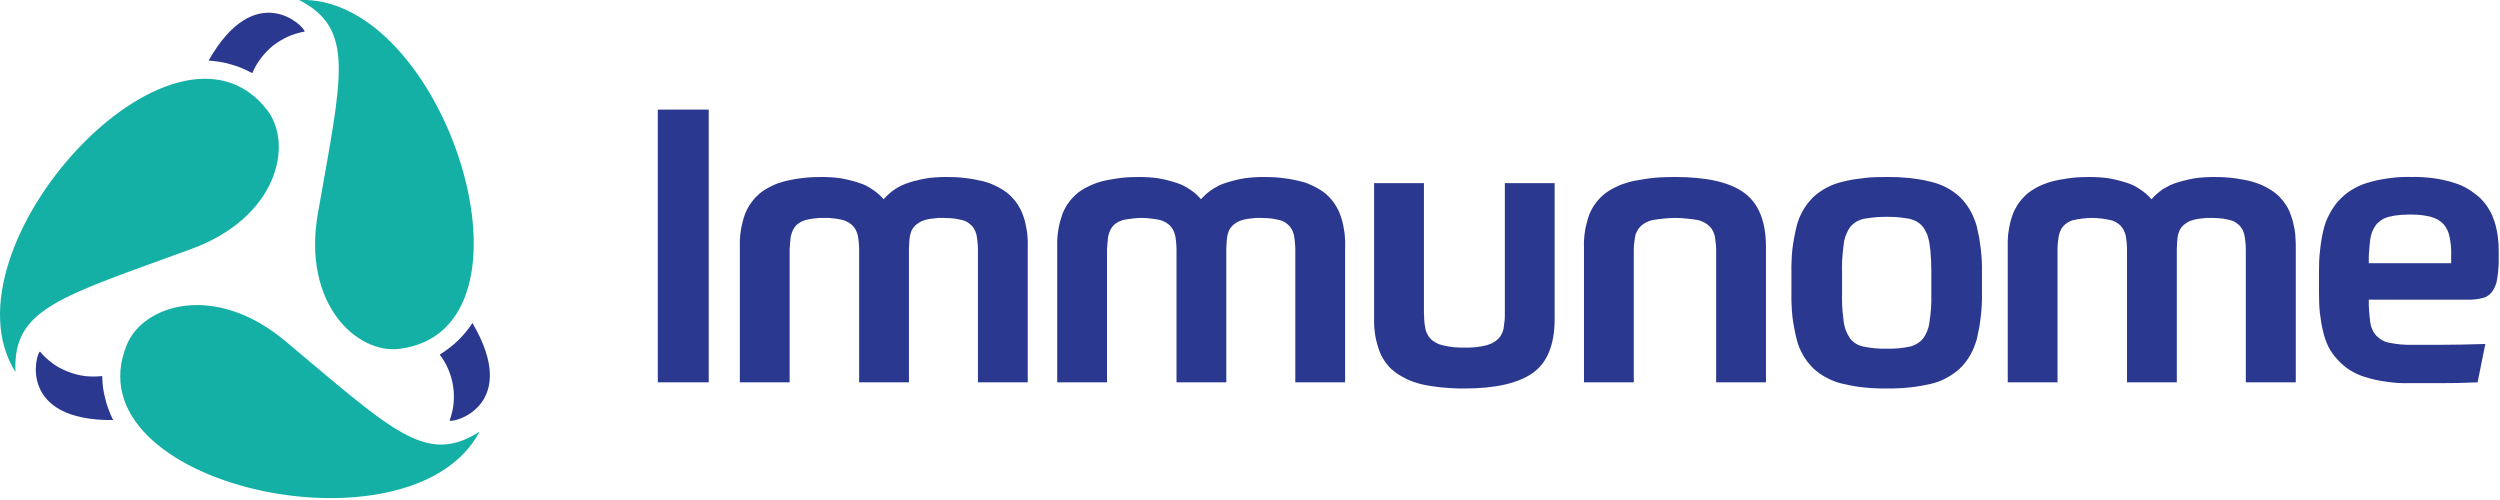<svg version="1.2" xmlns="http://www.w3.org/2000/svg" viewBox="0 0 1551 310" width="1551" height="310">
	<title>Logo_Text</title>
	<defs>
		<clipPath clipPathUnits="userSpaceOnUse" id="cp1">
			<path d="m303.91 0v309h-303.91v-309z"/>
		</clipPath>
		<clipPath clipPathUnits="userSpaceOnUse" id="cp2">
			<path d="m1550.19 67.98v173.04h-1142.09v-173.04z"/>
		</clipPath>
	</defs>
	<style>
		.s0 { fill: #14b0a6 } 
		.s1 { fill: #2b388f } 
	</style>
	<g>
		<g>
			<g>
				<g id="Clip-Path" clip-path="url(#cp1)">
					<g>
						<path class="s0" d="m78.8 213.6c-36.6 87.8 176.6 134.2 218.7 54.2-33.2 21.2-53.8-0.4-120.5-56.2-43.7-36.6-87.9-22.6-98.2 2z"/>
						<path class="s1" d="m272.8 220c2.2 2.8 4 6 5.4 9.3 1.4 3.3 2.4 6.8 2.9 10.4 0.6 3.5 0.6 7.1 0.3 10.7-0.4 3.6-1.2 7.1-2.5 10.5 2.9 1.7 44.1-9.7 14.2-60.5q-1.9 2.9-4.2 5.7-2.3 2.7-4.8 5.2-2.6 2.5-5.4 4.6-2.8 2.2-5.9 4.1z"/>
						<path class="s0" d="m165.9 68.5c-57.8-75.5-204.6 85.8-156.3 162.3-1.8-39.4 27.3-46.4 109-76.3 53.5-19.5 63.5-64.7 47.3-86z"/>
						<path class="s1" d="m63.4 233.3c-3.6 0.4-7.2 0.4-10.8 0-3.6-0.5-7.1-1.4-10.4-2.7-3.4-1.3-6.6-3-9.5-5.1-2.9-2.2-5.6-4.6-7.9-7.4-2.8 1.6-13.6 43.1 45.4 42.5q-1.6-3.1-2.8-6.5-1.3-3.3-2.1-6.8-0.9-3.4-1.4-6.9-0.4-3.6-0.5-7.1z"/>
						<path class="s0" d="m248 216.4c94.4-12.2 28-219.9-62.4-216.4 35 18.2 26.6 46.9 11.6 132.5-9.8 56.1 24.3 87.4 50.8 83.9z"/>
						<path class="s1" d="m156.5 45.4c1.4-3.3 3.2-6.5 5.4-9.3 2.2-2.9 4.7-5.5 7.5-7.8 2.9-2.2 6-4.1 9.3-5.6 3.2-1.4 6.7-2.5 10.3-3.1 0-3.3-30.5-33.3-59.6 18q3.6 0.2 7.1 0.8 3.5 0.6 6.9 1.6 3.4 0.9 6.7 2.3 3.3 1.4 6.4 3.1z"/>
					</g>
				</g>
			</g>
			<g>
				<path fill-rule="evenodd" class="s1" d="m439.7 68v169.2h-31.6v-169.2z"/>
				<g>
					<g id="Clip-Path" clip-path="url(#cp2)">
						<g>
							<path class="s1" d="m459 237.2v-84.6q-0.1-2.5 0.1-5.1 0.2-2.6 0.6-5.1 0.4-2.5 1.1-5 0.6-2.5 1.5-4.9 0.8-1.9 1.8-3.7 1-1.9 2.3-3.5 1.2-1.7 2.7-3.2 1.5-1.5 3.1-2.8 1.8-1.3 3.7-2.4 1.9-1.1 3.9-2 2.1-1 4.2-1.6 2.1-0.7 4.2-1.2 2.7-0.6 5.5-1.1 2.7-0.4 5.4-0.7 2.8-0.3 5.5-0.4 2.8-0.1 5.5-0.1 2.9 0 5.8 0.2 2.9 0.2 5.7 0.6 2.9 0.5 5.7 1.2 2.8 0.7 5.5 1.6 2.3 0.7 4.4 1.7 2.1 1.1 4 2.4 1.9 1.2 3.7 2.8 1.7 1.5 3.3 3.3 1.5-1.8 3.3-3.3 1.7-1.6 3.7-2.9 2-1.3 4.1-2.3 2.1-1 4.3-1.7 2.8-1 5.7-1.6 2.8-0.7 5.7-1.2 2.9-0.4 5.8-0.6 3-0.2 5.9-0.2 2.7 0 5.4 0.1 2.8 0.1 5.5 0.4 2.7 0.3 5.4 0.7 2.7 0.5 5.3 1.1 2.2 0.4 4.3 1.1 2.1 0.7 4.2 1.7 2 0.9 3.9 2 1.9 1.1 3.7 2.4 1.7 1.3 3.1 2.8 1.5 1.5 2.8 3.2 1.2 1.6 2.2 3.5 1.1 1.8 1.8 3.7 0.9 2.4 1.6 4.9 0.6 2.5 1 5 0.5 2.5 0.6 5.1 0.2 2.5 0.1 5.1v84.6h-30.9v-80.3q0-1.2 0-2.4 0-1.2-0.1-2.4-0.1-1.2-0.2-2.4-0.1-1.1-0.3-2.3-0.1-0.9-0.3-1.8-0.3-0.9-0.6-1.8-0.4-0.9-0.8-1.7-0.5-0.8-1-1.5-0.7-0.8-1.4-1.4-0.7-0.6-1.6-1.2-0.8-0.5-1.7-0.9-0.9-0.3-1.9-0.6-1.4-0.3-2.9-0.6-1.4-0.3-2.9-0.4-1.5-0.2-3-0.2-1.4-0.1-2.9-0.1-1.4 0-2.8 0-1.4 0.1-2.7 0.3-1.4 0.1-2.8 0.3-1.3 0.3-2.7 0.6-0.9 0.3-1.7 0.6-0.9 0.3-1.7 0.8-0.8 0.4-1.5 1-0.8 0.5-1.5 1.2-0.6 0.6-1.1 1.3-0.5 0.7-0.9 1.4-0.4 0.8-0.6 1.6-0.3 0.8-0.5 1.6-0.2 1.1-0.3 2.1-0.1 1-0.2 2.1-0.1 1-0.1 2.1-0.1 1-0.1 2v83h-30.9v-80.3q0-1.2 0-2.4-0.1-1.2-0.1-2.4-0.1-1.2-0.2-2.4-0.1-1.1-0.3-2.3-0.1-1-0.4-1.9-0.2-0.9-0.6-1.7-0.3-0.9-0.8-1.7-0.5-0.8-1.1-1.5-0.6-0.8-1.4-1.4-0.7-0.6-1.5-1.1-0.9-0.5-1.8-0.9-0.9-0.4-1.8-0.7-1.4-0.3-2.9-0.6-1.4-0.3-2.9-0.4-1.4-0.2-2.9-0.3-1.5 0-3 0-1.4 0-2.9 0-1.5 0.1-2.9 0.3-1.5 0.1-2.9 0.4-1.5 0.3-2.9 0.6-0.9 0.3-1.8 0.7-0.9 0.3-1.7 0.9-0.8 0.5-1.6 1.1-0.7 0.6-1.3 1.4-0.6 0.7-1 1.5-0.5 0.8-0.8 1.7-0.4 0.9-0.6 1.8-0.3 0.9-0.4 1.8-0.1 1.2-0.2 2.3-0.2 1.2-0.2 2.4-0.1 1.2-0.2 2.4 0 1.2 0 2.4v80.3z"/>
							<path class="s1" d="m655.9 237.2v-84.6q-0.1-2.5 0.1-5.1 0.2-2.6 0.6-5.1 0.4-2.5 1.1-5 0.7-2.5 1.5-4.9 0.8-1.9 1.8-3.7 1-1.9 2.3-3.5 1.2-1.7 2.7-3.2 1.5-1.5 3.1-2.8 1.8-1.3 3.7-2.4 2-1.1 4-2 2-0.9 4.1-1.6 2.1-0.7 4.3-1.2 2.7-0.6 5.4-1 2.8-0.5 5.5-0.8 2.7-0.3 5.5-0.4 2.7-0.1 5.5-0.1 2.9 0 5.8 0.2 2.9 0.2 5.7 0.6 2.9 0.5 5.7 1.2 2.8 0.7 5.5 1.6 2.2 0.7 4.3 1.7 2.1 1.1 4.1 2.4 1.9 1.3 3.7 2.8 1.7 1.6 3.2 3.3 1.6-1.8 3.3-3.3 1.8-1.6 3.8-2.9 1.9-1.2 4-2.3 2.2-1 4.4-1.7 2.8-0.9 5.6-1.6 2.9-0.7 5.8-1.2 2.8-0.4 5.8-0.6 2.9-0.2 5.8-0.2 2.7 0 5.5 0.1 2.7 0.1 5.4 0.4 2.7 0.3 5.4 0.7 2.7 0.5 5.4 1.1 2.1 0.5 4.2 1.1 2.1 0.7 4.2 1.7 2 0.9 3.9 2 1.9 1.1 3.7 2.4 1.7 1.3 3.2 2.8 1.4 1.5 2.7 3.2 1.2 1.6 2.2 3.5 1.1 1.8 1.8 3.7 0.9 2.4 1.6 4.9 0.6 2.5 1 5 0.5 2.5 0.6 5.1 0.2 2.5 0.1 5.1v84.6h-30.9v-80.3q0-1.2 0-2.4 0-1.2-0.1-2.4-0.1-1.2-0.2-2.4-0.1-1.1-0.3-2.3-0.1-0.9-0.3-1.8-0.3-0.9-0.6-1.8-0.3-0.9-0.8-1.7-0.5-0.8-1-1.5-0.7-0.8-1.4-1.4-0.7-0.6-1.6-1.2-0.8-0.5-1.7-0.9-0.9-0.3-1.9-0.6-1.4-0.3-2.9-0.6-1.4-0.3-2.9-0.4-1.5-0.2-2.9-0.2-1.5-0.1-3-0.1-1.4 0-2.8 0-1.3 0.1-2.7 0.3-1.4 0.1-2.7 0.3-1.4 0.3-2.7 0.6-0.9 0.3-1.8 0.6-0.9 0.3-1.7 0.8-0.8 0.4-1.5 1-0.8 0.5-1.5 1.2-0.6 0.6-1.1 1.3-0.5 0.7-0.9 1.4-0.4 0.8-0.6 1.6-0.3 0.8-0.5 1.6-0.1 1.1-0.3 2.1-0.1 1-0.2 2.1-0.1 1-0.1 2.1-0.1 1-0.1 2v83h-30.9v-80.3q0-1.2 0-2.4-0.1-1.2-0.1-2.4-0.1-1.2-0.2-2.4-0.1-1.1-0.3-2.3-0.1-1-0.4-1.9-0.2-0.9-0.6-1.7-0.3-0.9-0.8-1.7-0.5-0.8-1.1-1.5-0.6-0.8-1.4-1.4-0.7-0.6-1.5-1.1-0.9-0.5-1.8-0.9-0.9-0.4-1.8-0.7-2.9-0.6-5.8-0.9-2.9-0.4-5.9-0.4-2.9 0-5.8 0.4-2.9 0.3-5.8 0.9-0.9 0.3-1.8 0.7-0.9 0.3-1.7 0.9-0.9 0.5-1.6 1.1-0.7 0.6-1.3 1.4-0.6 0.7-1 1.5-0.5 0.8-0.8 1.7-0.4 0.9-0.6 1.8-0.3 0.9-0.4 1.8-0.1 1.2-0.2 2.3-0.2 1.2-0.2 2.4-0.1 1.2-0.2 2.4 0 1.2 0 2.4v80.3z"/>
							<path class="s1" d="m908.7 241q-3.2 0.1-6.3-0.1-3.1-0.1-6.2-0.4-3.1-0.2-6.2-0.7-3.1-0.4-6.2-1-2.4-0.5-4.7-1.2-2.3-0.7-4.5-1.6-2.2-0.9-4.3-2.1-2.1-1.1-4.1-2.5-1.7-1.3-3.3-2.7-1.5-1.5-2.8-3.2-1.3-1.7-2.4-3.6-1.1-1.8-1.8-3.8-0.9-2.5-1.6-5-0.7-2.5-1.1-5-0.4-2.6-0.6-5.2-0.2-2.5-0.1-5.1v-84.2h30.9v80.1q0 1.2 0.1 2.4 0 1.2 0.1 2.4 0.1 1.2 0.2 2.4 0.2 1.2 0.4 2.3 0.1 1 0.4 1.9 0.3 0.9 0.7 1.8 0.4 0.8 0.9 1.6 0.5 0.8 1.2 1.5 0.7 0.8 1.6 1.5 0.9 0.6 1.9 1.1 0.9 0.6 2 1 1 0.3 2.1 0.6 1.6 0.4 3.3 0.7 1.7 0.3 3.5 0.5 1.7 0.1 3.4 0.2 1.7 0.1 3.4 0 1.8 0.1 3.5 0 1.7-0.1 3.4-0.2 1.7-0.2 3.4-0.5 1.6-0.3 3.3-0.7 1.1-0.3 2.1-0.7 1-0.3 1.9-0.9 1-0.5 1.9-1.2 0.8-0.6 1.6-1.4 0.6-0.7 1.2-1.5 0.5-0.8 0.9-1.6 0.4-0.9 0.7-1.8 0.3-0.9 0.4-1.9 0.2-1.1 0.3-2.3 0.2-1.2 0.3-2.4 0.1-1.2 0.1-2.4 0-1.2 0-2.4v-80.1h30.9v84.2q0 24-13.6 33.6-13.7 9.6-42.2 9.6z"/>
							<path class="s1" d="m982.7 237.2v-84.1q-0.1-2.6 0.1-5.1 0.2-2.5 0.6-5.1 0.4-2.5 1.1-4.9 0.6-2.5 1.5-4.9 0.8-2 1.8-3.8 1.1-1.9 2.4-3.6 1.3-1.7 2.8-3.2 1.5-1.5 3.2-2.8 2-1.4 4.1-2.6 2.1-1.1 4.3-2.1 2.3-0.9 4.6-1.6 2.3-0.7 4.6-1.2 3.2-0.6 6.3-1.1 3.2-0.5 6.4-0.8 3.2-0.3 6.4-0.4 3.2-0.1 6.4-0.1 29.5 0 42.9 9.9 13.4 9.9 13.4 33.4v84.1h-30.9v-80.3q0-1.2 0-2.4 0-1.2-0.1-2.4-0.1-1.2-0.3-2.4-0.1-1.1-0.3-2.3-0.1-1-0.4-1.9-0.3-0.9-0.7-1.8-0.4-0.8-0.9-1.6-0.6-0.8-1.2-1.5-0.8-0.8-1.7-1.4-0.8-0.7-1.8-1.2-1-0.5-2-0.9-1-0.3-2.1-0.6-3.4-0.6-6.9-0.9-3.5-0.4-7-0.4-3.5 0-7 0.4-3.5 0.3-6.9 0.9-1.1 0.3-2.2 0.6-1 0.4-2 0.9-1 0.5-1.9 1.2-0.9 0.6-1.7 1.4-0.6 0.7-1.2 1.5-0.5 0.8-0.9 1.6-0.5 0.9-0.8 1.8-0.2 0.9-0.4 1.9-0.2 1.2-0.3 2.3-0.2 1.2-0.3 2.4 0 1.2-0.1 2.4 0 1.2 0 2.4v80.3z"/>
							<path class="s1" d="m1170.6 109.8q3.4 0 6.8 0.1 3.4 0.2 6.8 0.5 3.4 0.4 6.8 0.9 3.4 0.6 6.7 1.4 2.6 0.6 5 1.5 2.5 0.9 4.8 2.1 2.3 1.2 4.4 2.7 2.2 1.5 4.1 3.3 1.9 1.9 3.5 4 1.6 2.1 2.9 4.4 1.3 2.3 2.3 4.8 1 2.4 1.7 5 0.8 3.5 1.5 7 0.6 3.6 1 7.1 0.4 3.6 0.6 7.2 0.2 3.6 0.1 7.2v12.8q0.1 3.6-0.1 7.2-0.2 3.6-0.6 7.2-0.4 3.6-1 7.1-0.7 3.6-1.5 7.1-0.7 2.5-1.7 5-1 2.5-2.3 4.8-1.3 2.3-2.9 4.4-1.6 2.1-3.5 3.9-1.9 1.8-4.1 3.3-2.1 1.5-4.4 2.7-2.3 1.3-4.8 2.2-2.4 0.9-5 1.5-3.3 0.7-6.7 1.3-3.4 0.6-6.8 0.9-3.4 0.4-6.8 0.5-3.4 0.2-6.8 0.1-3.4 0.1-6.9-0.1-3.4-0.1-6.9-0.5-3.4-0.3-6.8-0.9-3.4-0.6-6.7-1.4-2.6-0.5-5.1-1.5-2.4-0.9-4.7-2.1-2.3-1.2-4.5-2.7-2.1-1.5-4.1-3.3-1.8-1.9-3.5-4-1.6-2.1-2.9-4.4-1.3-2.3-2.3-4.7-1-2.5-1.6-5.1-0.9-3.5-1.5-7-0.7-3.5-1.1-7.1-0.4-3.6-0.5-7.2-0.2-3.6-0.1-7.2v-12.8q-0.1-3.6 0.1-7.2 0.1-3.6 0.5-7.2 0.4-3.5 1.1-7.1 0.6-3.5 1.5-7 0.6-2.6 1.6-5.1 1-2.4 2.3-4.7 1.3-2.3 2.9-4.4 1.7-2.1 3.5-4 2-1.8 4.1-3.3 2.2-1.5 4.5-2.7 2.3-1.2 4.7-2.1 2.5-0.9 5.1-1.5 3.3-0.8 6.7-1.4 3.4-0.5 6.8-0.9 3.5-0.4 6.9-0.5 3.5-0.1 6.9-0.1zm27.6 58.7q0-2.2-0.1-4.4 0-2.2-0.2-4.4-0.1-2.3-0.3-4.5-0.3-2.2-0.6-4.4-0.2-1.4-0.6-2.7-0.3-1.4-0.8-2.7-0.6-1.3-1.3-2.6-0.6-1.2-1.5-2.3-0.8-0.9-1.7-1.7-1-0.8-2-1.4-1.1-0.6-2.3-1-1.1-0.4-2.3-0.7-1.7-0.3-3.5-0.5-1.7-0.3-3.4-0.4-1.8-0.2-3.5-0.2-1.8-0.1-3.5-0.1-1.8 0-3.5 0.1-1.8 0-3.6 0.2-1.7 0.1-3.5 0.4-1.7 0.2-3.5 0.5-1.2 0.2-2.3 0.7-1.2 0.4-2.3 1-1.1 0.6-2 1.4-1 0.8-1.8 1.7-0.8 1.1-1.5 2.3-0.7 1.3-1.2 2.6-0.6 1.3-0.9 2.7-0.4 1.3-0.6 2.7-0.3 2.2-0.5 4.4-0.3 2.2-0.4 4.5-0.2 2.2-0.2 4.4-0.1 2.2 0 4.4v14.1q-0.1 2.2 0 4.4 0 2.2 0.2 4.4 0.1 2.2 0.4 4.4 0.2 2.2 0.5 4.3 0.2 1.4 0.6 2.8 0.3 1.3 0.9 2.6 0.5 1.3 1.2 2.5 0.7 1.2 1.5 2.4 0.8 0.9 1.8 1.7 0.9 0.8 2 1.4 1.1 0.6 2.3 1 1.1 0.4 2.3 0.6 1.8 0.3 3.5 0.6 1.8 0.2 3.5 0.4 1.8 0.1 3.6 0.2 1.7 0 3.5 0 1.7 0 3.5 0 1.7-0.1 3.5-0.2 1.7-0.2 3.5-0.4 1.7-0.3 3.4-0.6 1.2-0.2 2.4-0.7 1.1-0.4 2.2-1 1-0.6 2-1.4 0.9-0.7 1.7-1.7 0.9-1.1 1.6-2.3 0.6-1.2 1.2-2.5 0.5-1.3 0.9-2.7 0.3-1.3 0.5-2.7 0.3-2.2 0.6-4.4 0.2-2.2 0.4-4.4 0.1-2.2 0.2-4.4 0-2.2 0-4.4z"/>
							<path class="s1" d="m1245.6 237.2v-84.6q-0.1-2.5 0.1-5.1 0.1-2.6 0.6-5.1 0.4-2.5 1-5 0.7-2.5 1.6-4.9 0.7-1.9 1.8-3.7 1-1.9 2.2-3.5 1.3-1.7 2.8-3.2 1.4-1.5 3.1-2.8 1.8-1.3 3.7-2.4 1.9-1.1 3.9-2 2.1-0.9 4.2-1.6 2.1-0.7 4.3-1.2 2.7-0.6 5.4-1 2.7-0.5 5.4-0.8 2.8-0.3 5.5-0.4 2.8-0.1 5.5-0.1 2.9 0 5.8 0.2 2.9 0.2 5.8 0.6 2.8 0.5 5.6 1.2 2.8 0.7 5.6 1.6 2.2 0.7 4.3 1.7 2.1 1.1 4 2.4 2 1.3 3.7 2.8 1.8 1.6 3.3 3.3 1.5-1.8 3.3-3.3 1.8-1.6 3.7-2.9 2-1.2 4.1-2.3 2.1-1 4.3-1.7 2.8-0.9 5.7-1.6 2.8-0.7 5.7-1.2 2.9-0.4 5.9-0.6 2.9-0.2 5.8-0.2 2.7 0 5.5 0.1 2.7 0.2 5.4 0.4 2.7 0.3 5.4 0.8 2.7 0.4 5.4 1 2.1 0.5 4.2 1.2 2.2 0.7 4.2 1.6 2 0.9 3.9 2 1.9 1.1 3.7 2.4 1.7 1.3 3.2 2.8 1.4 1.5 2.7 3.2 1.2 1.6 2.3 3.5 1 1.8 1.7 3.7 0.9 2.4 1.6 4.9 0.6 2.5 1.1 5 0.4 2.5 0.5 5.1 0.2 2.6 0.2 5.1v84.6h-31v-80.3q0-1.2 0-2.4 0-1.2-0.1-2.4-0.1-1.2-0.2-2.4-0.1-1.1-0.3-2.3-0.1-0.9-0.3-1.8-0.3-0.9-0.6-1.8-0.3-0.9-0.8-1.7-0.5-0.8-1-1.5-0.6-0.8-1.4-1.4-0.7-0.6-1.6-1.2-0.8-0.5-1.7-0.9-0.9-0.3-1.9-0.6-1.4-0.3-2.9-0.6-1.4-0.3-2.9-0.4-1.5-0.2-2.9-0.2-1.5-0.1-3-0.1-1.4 0-2.8 0-1.3 0.1-2.7 0.3-1.4 0.1-2.7 0.3-1.4 0.3-2.7 0.6-0.9 0.3-1.8 0.6-0.9 0.3-1.7 0.8-0.8 0.4-1.5 1-0.8 0.5-1.5 1.2-0.6 0.6-1.1 1.3-0.5 0.7-0.9 1.4-0.3 0.8-0.6 1.6-0.3 0.8-0.5 1.6-0.1 1.1-0.3 2.1-0.1 1-0.2 2.1-0.1 1-0.1 2.1-0.1 1-0.1 2v83h-30.9v-80.3q0-1.2 0-2.4 0-1.2-0.1-2.4-0.1-1.2-0.2-2.4-0.1-1.1-0.3-2.3-0.1-1-0.4-1.9-0.2-0.9-0.6-1.7-0.3-0.9-0.8-1.7-0.5-0.8-1.1-1.5-0.6-0.8-1.4-1.4-0.7-0.6-1.6-1.1-0.8-0.5-1.7-0.9-0.9-0.4-1.8-0.6-2.9-0.7-5.8-1-3-0.4-5.9-0.4-2.9 0-5.9 0.4-2.9 0.3-5.8 1-0.9 0.2-1.8 0.6-0.9 0.4-1.7 0.9-0.8 0.5-1.5 1.1-0.8 0.7-1.4 1.4-0.5 0.7-1 1.5-0.4 0.9-0.8 1.7-0.3 0.9-0.6 1.8-0.2 0.9-0.3 1.8-0.2 1.2-0.3 2.4-0.1 1.1-0.2 2.3-0.1 1.2-0.1 2.4 0 1.2 0 2.4v80.3z"/>
							<path class="s1" d="m1469.6 185.9q0 1.7 0 3.5 0.1 1.7 0.2 3.5 0.1 1.7 0.3 3.5 0.2 1.7 0.4 3.5c0.2 1.6 0.6 3.1 1.3 4.5 0.6 1.5 1.5 2.8 2.6 4 1.1 1.1 2.4 2.1 3.8 2.8 1.4 0.8 2.9 1.3 4.5 1.5q1.7 0.3 3.4 0.6 1.7 0.2 3.4 0.4 1.8 0.1 3.5 0.2 1.7 0 3.5 0h19q10.7 0 26.4-0.5l-4.8 23.8q-6.6 0.2-11.9 0.4-5.2 0.1-10.1 0.1h-20.1q-3.5 0.1-7-0.1-3.5-0.2-7-0.7-3.5-0.5-7-1.2-3.4-0.8-6.8-1.8c-3.2-1-6.3-2.4-9.2-4.2-2.8-1.8-5.5-4-7.7-6.5-2.3-2.4-4.3-5.2-5.8-8.2-1.5-3.1-2.6-6.3-3.3-9.6q-0.7-2.9-1.2-5.8-0.4-3-0.8-5.9-0.3-3-0.4-6-0.1-2.9-0.1-5.9v-13.3q0-3.1 0.1-6.3 0.1-3.2 0.5-6.3 0.3-3.2 0.8-6.3 0.5-3.2 1.2-6.3 0.6-2.5 1.4-5 0.9-2.4 2.1-4.7 1.1-2.4 2.6-4.5 1.4-2.2 3.1-4.2 1.8-1.9 3.8-3.7 2-1.7 4.2-3.1 2.3-1.4 4.7-2.6 2.4-1.1 4.9-1.9 3.4-1 6.8-1.8 3.5-0.7 7-1.2 3.5-0.5 7-0.7 3.6-0.2 7.1-0.1 3.3-0.1 6.6 0.1 3.3 0.2 6.6 0.6 3.3 0.4 6.5 1.1 3.2 0.7 6.4 1.7 2.3 0.7 4.5 1.6 2.2 1 4.3 2.2 2.1 1.2 4 2.7 2 1.4 3.8 3.1 1.5 1.5 2.9 3.2 1.3 1.7 2.4 3.5 1.2 1.9 2.1 3.9 0.8 1.9 1.5 4 0.7 2.2 1.2 4.5 0.5 2.3 0.8 4.6 0.3 2.3 0.5 4.7 0.1 2.3 0.1 4.6v4.1q0 1.6 0 3.3-0.1 1.6-0.2 3.3-0.1 1.6-0.3 3.3-0.2 1.6-0.5 3.3-0.1 1-0.4 2.1-0.3 1-0.7 2-0.4 1-0.9 2-0.5 0.9-1.2 1.8-0.5 0.7-1.2 1.3-0.6 0.6-1.4 1.1-0.7 0.5-1.5 0.9-0.8 0.3-1.7 0.5-1.1 0.3-2.2 0.5-1.1 0.2-2.2 0.3-1.1 0.1-2.2 0.2-1.1 0-2.2 0zm25.7-52.8q-1.7 0-3.3 0.1-1.7 0-3.3 0.2-1.7 0.2-3.3 0.4-1.6 0.3-3.2 0.7-1.2 0.2-2.2 0.7-1.1 0.4-2.1 1-1 0.6-1.9 1.4-0.9 0.7-1.7 1.6-0.7 1-1.4 2.1-0.6 1.1-1.1 2.3-0.5 1.2-0.8 2.4-0.3 1.2-0.5 2.5-0.2 1.8-0.4 3.7-0.2 1.8-0.3 3.7-0.2 1.8-0.2 3.7 0 1.8 0 3.7h51.1v-5.5q0.1-1.4 0-2.9-0.1-1.5-0.2-2.9-0.2-1.5-0.4-2.9-0.2-1.5-0.6-2.9-0.2-1.1-0.6-2.1-0.3-1-0.9-2-0.5-1-1.1-1.8-0.6-0.9-1.4-1.7-0.8-0.8-1.7-1.4-0.9-0.7-1.9-1.2-1-0.5-2.1-0.9-1-0.4-2.1-0.7-1.6-0.3-3.1-0.6-1.5-0.3-3.1-0.4-1.5-0.2-3.1-0.2-1.5-0.1-3.1-0.1z"/>
						</g>
					</g>
				</g>
			</g>
		</g>
	</g>
</svg>